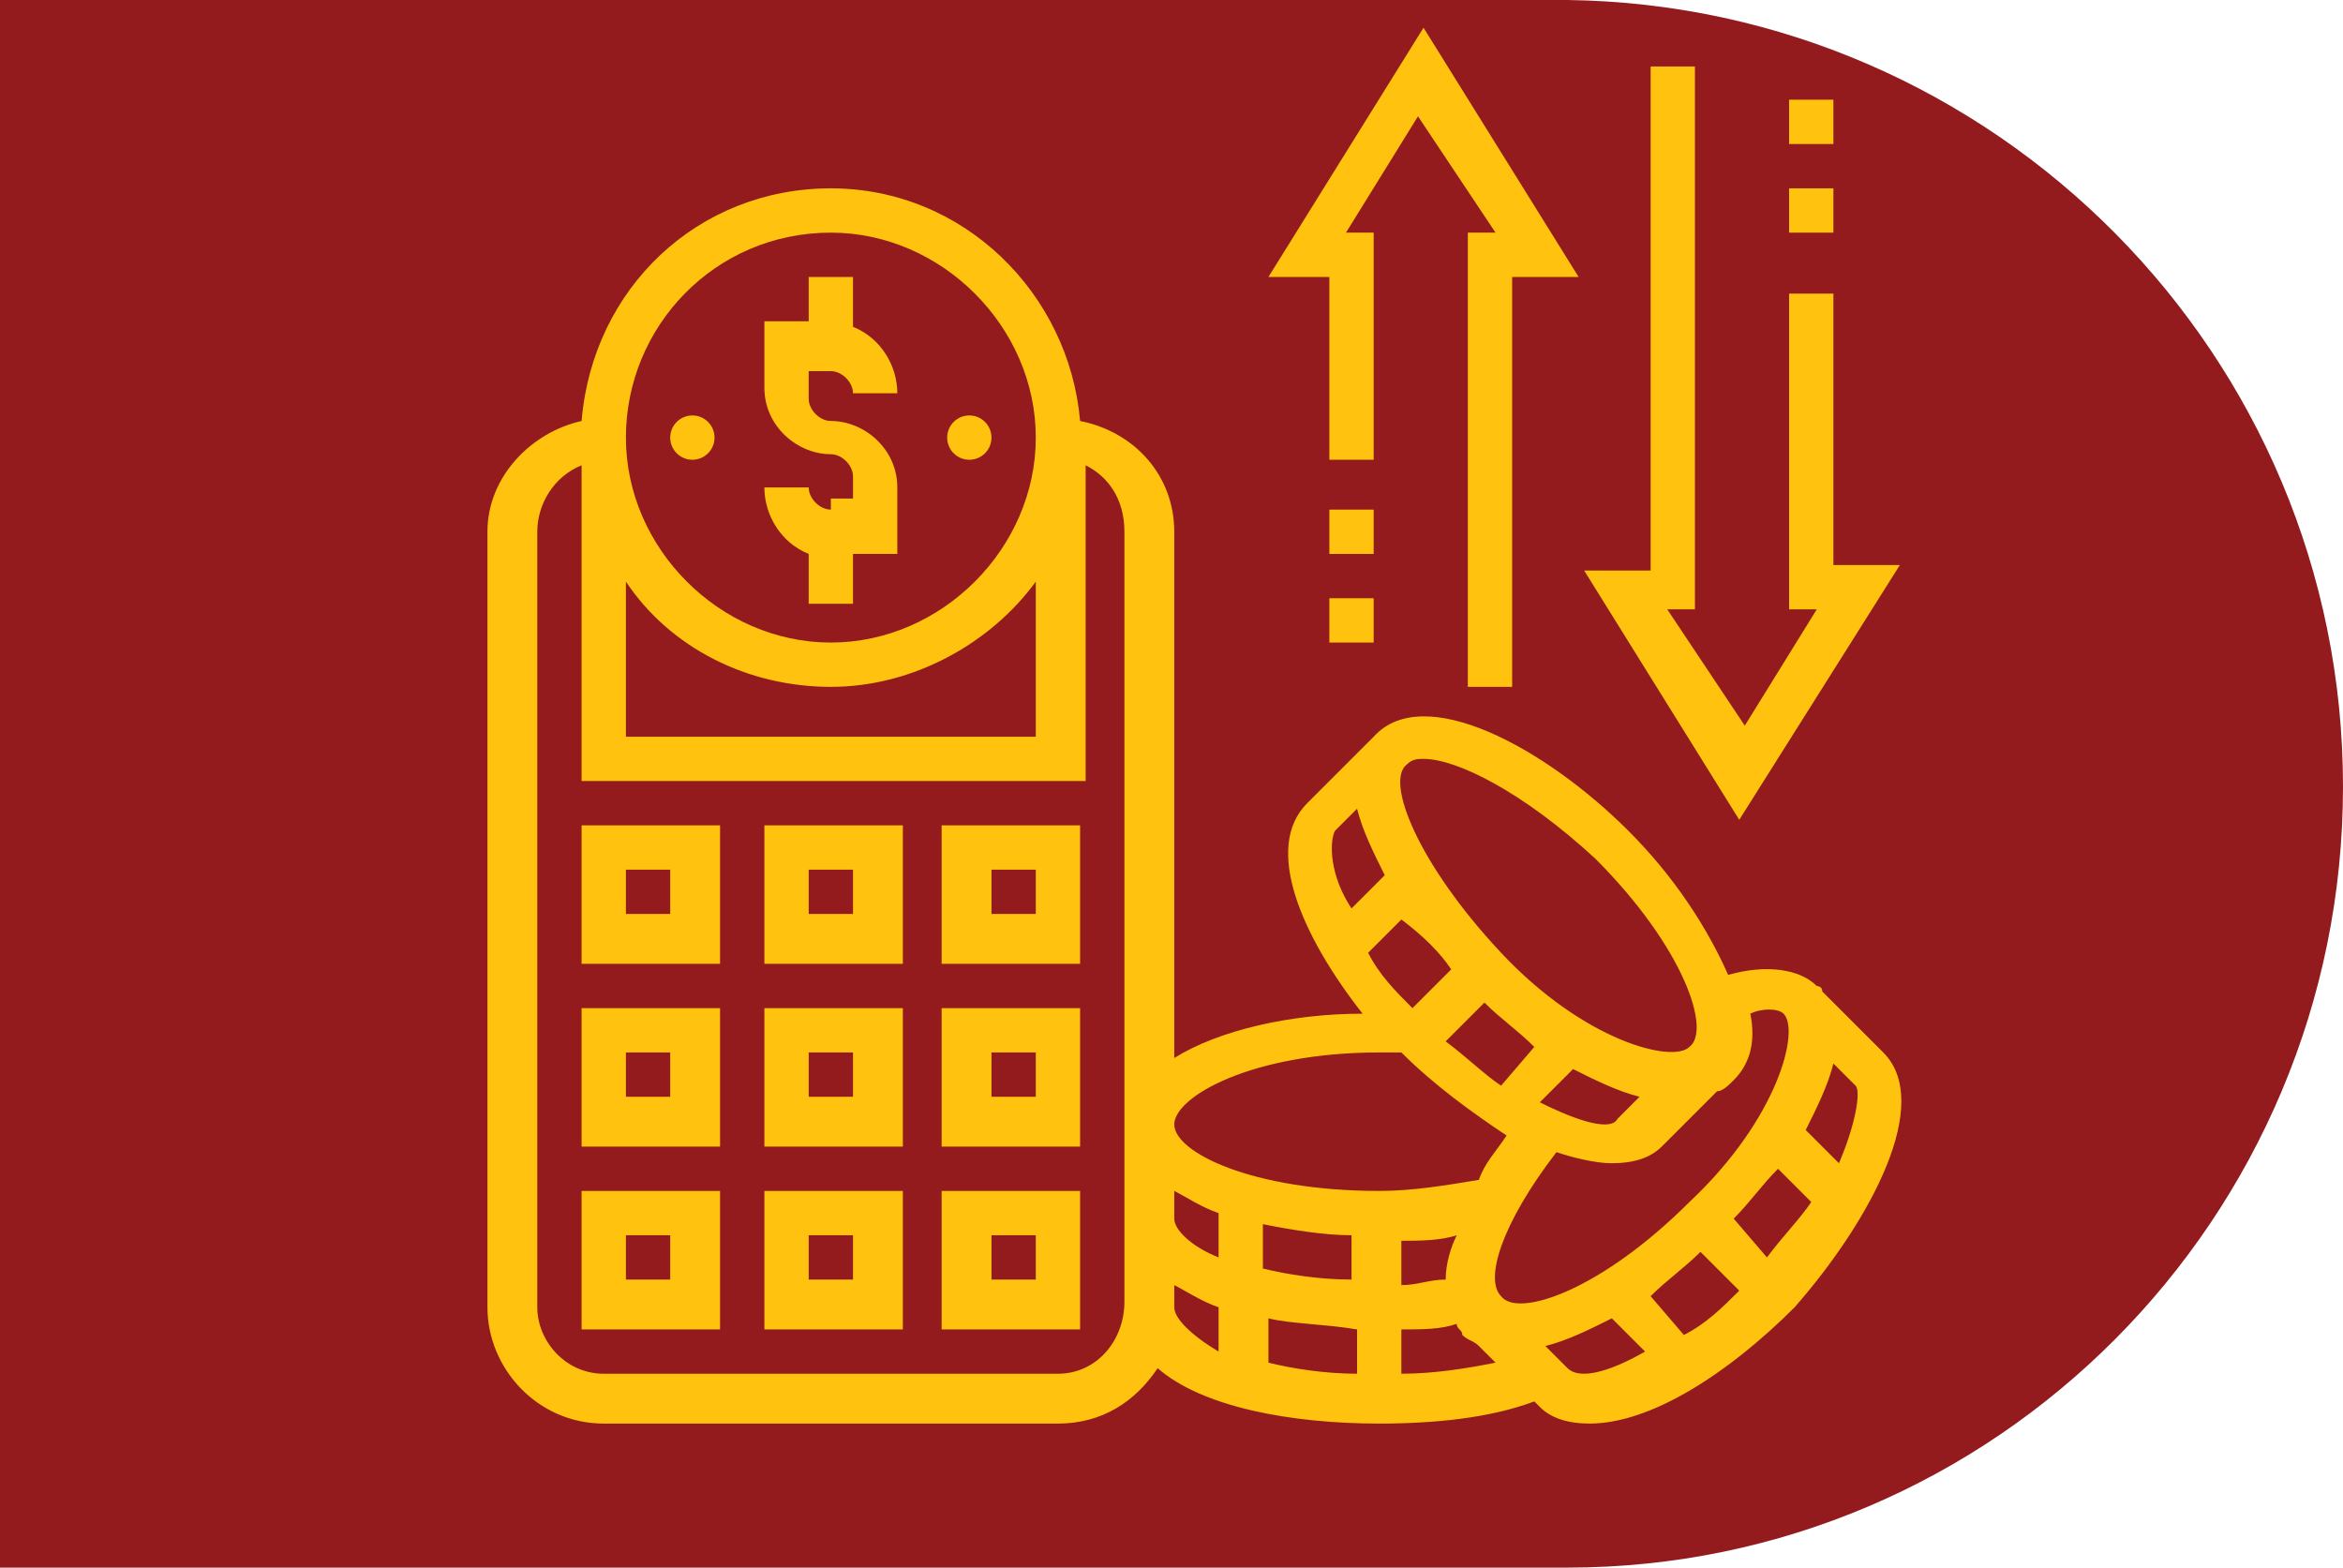 <?xml version="1.0" encoding="utf-8"?>
<!-- Generator: Adobe Illustrator 26.2.1, SVG Export Plug-In . SVG Version: 6.00 Build 0)  -->
<svg version="1.1" id="Layer_1" xmlns="http://www.w3.org/2000/svg" xmlns:xlink="http://www.w3.org/1999/xlink" x="0px" y="0px"
	 viewBox="0 0 42.3 28.3" style="enable-background:new 0 0 42.3 28.3;" xml:space="preserve">
<style type="text/css">
	.st0{fill:#931A1D;}
	.st1{fill:#FFC20E;}
</style>
<path class="st0" d="M42.3,14.2c0-7.8-6.3-14.1-14-14.2l0,0H0v28.3h28.3l0,0C36,28.3,42.3,22,42.3,14.2z"/>
<path class="st1" d="M10.5,24h2.5v-2.5h-2.5V24z M11.3,22.3h0.8v0.8h-0.8V22.3z"/>
<path class="st1" d="M13.8,24h2.5v-2.5h-2.5V24z M14.6,22.3h0.8v0.8h-0.8V22.3z"/>
<path class="st1" d="M17,24h2.5v-2.5H17V24z M17.9,22.3h0.8v0.8h-0.8V22.3z"/>
<path class="st1" d="M10.5,20.7h2.5v-2.5h-2.5V20.7z M11.3,19h0.8v0.8h-0.8V19z"/>
<path class="st1" d="M13.8,20.7h2.5v-2.5h-2.5V20.7z M14.6,19h0.8v0.8h-0.8V19z"/>
<path class="st1" d="M17,20.7h2.5v-2.5H17V20.7z M17.9,19h0.8v0.8h-0.8V19z"/>
<path class="st1" d="M10.5,17.4h2.5v-2.5h-2.5V17.4z M11.3,15.7h0.8v0.8h-0.8V15.7z"/>
<path class="st1" d="M13.8,17.4h2.5v-2.5h-2.5V17.4z M14.6,15.7h0.8v0.8h-0.8V15.7z"/>
<path class="st1" d="M17,17.4h2.5v-2.5H17V17.4z M17.9,15.7h0.8v0.8h-0.8V15.7z"/>
<path class="st1" d="M15,9.2c-0.2,0-0.4-0.2-0.4-0.4h-0.8c0,0.5,0.3,1,0.8,1.2v0.9h0.8V10h0.8V8.8c0-0.7-0.6-1.2-1.2-1.2
	c-0.2,0-0.4-0.2-0.4-0.4V6.7H15c0.2,0,0.4,0.2,0.4,0.4h0.8c0-0.5-0.3-1-0.8-1.2V5h-0.8v0.8h-0.8v1.2c0,0.7,0.6,1.2,1.2,1.2
	c0.2,0,0.4,0.2,0.4,0.4v0.4H15z"/>
<circle class="st1" cx="12.5" cy="7.9" r="0.4"/>
<circle class="st1" cx="17.5" cy="7.9" r="0.4"/>
<path class="st1" d="M34,19l-1.1-1.1c0-0.1-0.1-0.1-0.1-0.1c-0.3-0.3-0.9-0.4-1.6-0.2c-0.4-0.9-1-1.8-1.8-2.6
	c-1.5-1.5-3.7-2.7-4.6-1.7c0,0-0.1,0.1-0.1,0.1l-1.1,1.1c-0.8,0.8-0.1,2.4,1,3.8c-1.3,0-2.6,0.3-3.4,0.8V9.6c0-1-0.7-1.8-1.7-2
	c-0.2-2.3-2.1-4.2-4.5-4.2s-4.3,1.8-4.5,4.2c-0.9,0.2-1.7,1-1.7,2v14c0,1.1,0.9,2.1,2.1,2.1h8.2c0.8,0,1.4-0.4,1.8-1
	c0.8,0.7,2.4,1,4,1c1,0,2-0.1,2.8-0.4l0.1,0.1c0.2,0.2,0.5,0.3,0.9,0.3c1.1,0,2.5-0.9,3.7-2.1C33.8,22,34.9,19.9,34,19L34,19z
	 M33.2,21l-0.6-0.6c0.2-0.4,0.4-0.8,0.5-1.2l0.4,0.4C33.6,19.7,33.5,20.3,33.2,21L33.2,21z M30.7,22.6l0.7,0.7
	c-0.3,0.3-0.6,0.6-1,0.8l-0.6-0.7C30.1,23.1,30.4,22.9,30.7,22.6z M31.3,22c0.3-0.3,0.5-0.6,0.8-0.9l0.6,0.6c-0.2,0.3-0.5,0.6-0.8,1
	L31.3,22z M32.2,18.3c0.3,0.3-0.1,1.9-1.7,3.4c-1.6,1.6-3.1,2.1-3.4,1.7c-0.3-0.3,0-1.3,1-2.6c0.3,0.1,0.7,0.2,1,0.2
	c0.4,0,0.7-0.1,0.9-0.3l1-1c0.1,0,0.2-0.1,0.3-0.2c0.3-0.3,0.4-0.7,0.3-1.2C31.8,18.2,32.1,18.2,32.2,18.3L32.2,18.3z M26.1,23.1
	c-0.3,0-0.5,0.1-0.8,0.1v-0.8c0.3,0,0.7,0,1-0.1C26.2,22.5,26.1,22.8,26.1,23.1z M21.2,21.5c0.2,0.1,0.5,0.3,0.8,0.4v0.8
	c-0.5-0.2-0.8-0.5-0.8-0.7L21.2,21.5z M22.8,22.1c0.5,0.1,1.1,0.2,1.6,0.2v0.8c-0.6,0-1.2-0.1-1.6-0.2V22.1z M24.5,24v0.8
	c-0.6,0-1.2-0.1-1.6-0.2v-0.8C23.3,23.9,23.9,23.9,24.5,24z M26.2,17.5l-0.7,0.7c-0.3-0.3-0.6-0.6-0.8-1l0.6-0.6
	C25.7,16.9,26,17.2,26.2,17.5L26.2,17.5z M26.8,18.1c0.3,0.3,0.6,0.5,0.9,0.8l-0.6,0.7c-0.3-0.2-0.6-0.5-1-0.8L26.8,18.1z
	 M27.8,19.9l0.6-0.6c0.4,0.2,0.8,0.4,1.2,0.5l-0.4,0.4C29.1,20.4,28.6,20.3,27.8,19.9L27.8,19.9z M25.4,13.8
	c0.1-0.1,0.2-0.1,0.3-0.1c0.6,0,1.8,0.6,3.1,1.8c1.6,1.6,2.1,3.1,1.7,3.4c-0.3,0.3-1.9-0.1-3.4-1.7S25,14.1,25.4,13.8L25.4,13.8z
	 M24.1,15l0.4-0.4c0.1,0.4,0.3,0.8,0.5,1.2l-0.6,0.6C24,15.8,24,15.2,24.1,15z M24.9,19c0.1,0,0.3,0,0.4,0c0.6,0.6,1.3,1.1,1.9,1.5
	c-0.2,0.3-0.4,0.5-0.5,0.8c-0.6,0.1-1.2,0.2-1.8,0.2c-2.3,0-3.7-0.7-3.7-1.2C21.2,19.8,22.6,19,24.9,19L24.9,19z M11.3,10.5
	c0.8,1.2,2.2,1.9,3.7,1.9s2.9-0.8,3.7-1.9v2.8h-7.4V10.5z M15,4.2c2,0,3.7,1.7,3.7,3.7S17,11.6,15,11.6s-3.7-1.7-3.7-3.7
	S12.9,4.2,15,4.2z M19.1,24.8h-8.2c-0.7,0-1.2-0.6-1.2-1.2v-14c0-0.5,0.3-1,0.8-1.2v5.7h9.1V8.4C20,8.6,20.3,9,20.3,9.6v10.7v1.6
	v1.6C20.3,24.2,19.8,24.8,19.1,24.8z M21.2,23.6v-0.4c0.2,0.1,0.5,0.3,0.8,0.4v0.8C21.5,24.1,21.2,23.8,21.2,23.6z M25.3,24.8V24
	c0.4,0,0.7,0,1-0.1c0,0.1,0.1,0.1,0.1,0.2c0.1,0.1,0.2,0.1,0.3,0.2l0.3,0.3C26.5,24.7,25.9,24.8,25.3,24.8L25.3,24.8z M28.3,24.7
	l-0.4-0.4c0.4-0.1,0.8-0.3,1.2-0.5l0.6,0.6C29,24.8,28.5,24.9,28.3,24.7L28.3,24.7z"/>
<path class="st1" d="M32.3,3.4h0.8v0.8h-0.8V3.4z"/>
<path class="st1" d="M34.3,10.2h-1.2V5.3h-0.8V11h0.5l-1.3,2.1L30.1,11h0.5V1.2h-0.8v9.1h-1.2l2.8,4.5L34.3,10.2z"/>
<path class="st1" d="M32.3,1.8h0.8v0.8h-0.8V1.8z"/>
<path class="st1" d="M24,9.2h0.8V10H24V9.2z"/>
<path class="st1" d="M24,8.3h0.8V4.2h-0.5l1.3-2.1L27,4.2h-0.5v8.2h0.8V5h1.2l-2.8-4.5L22.9,5H24V8.3z"/>
<path class="st1" d="M24,10.8h0.8v0.8H24V10.8z"/>
</svg>
